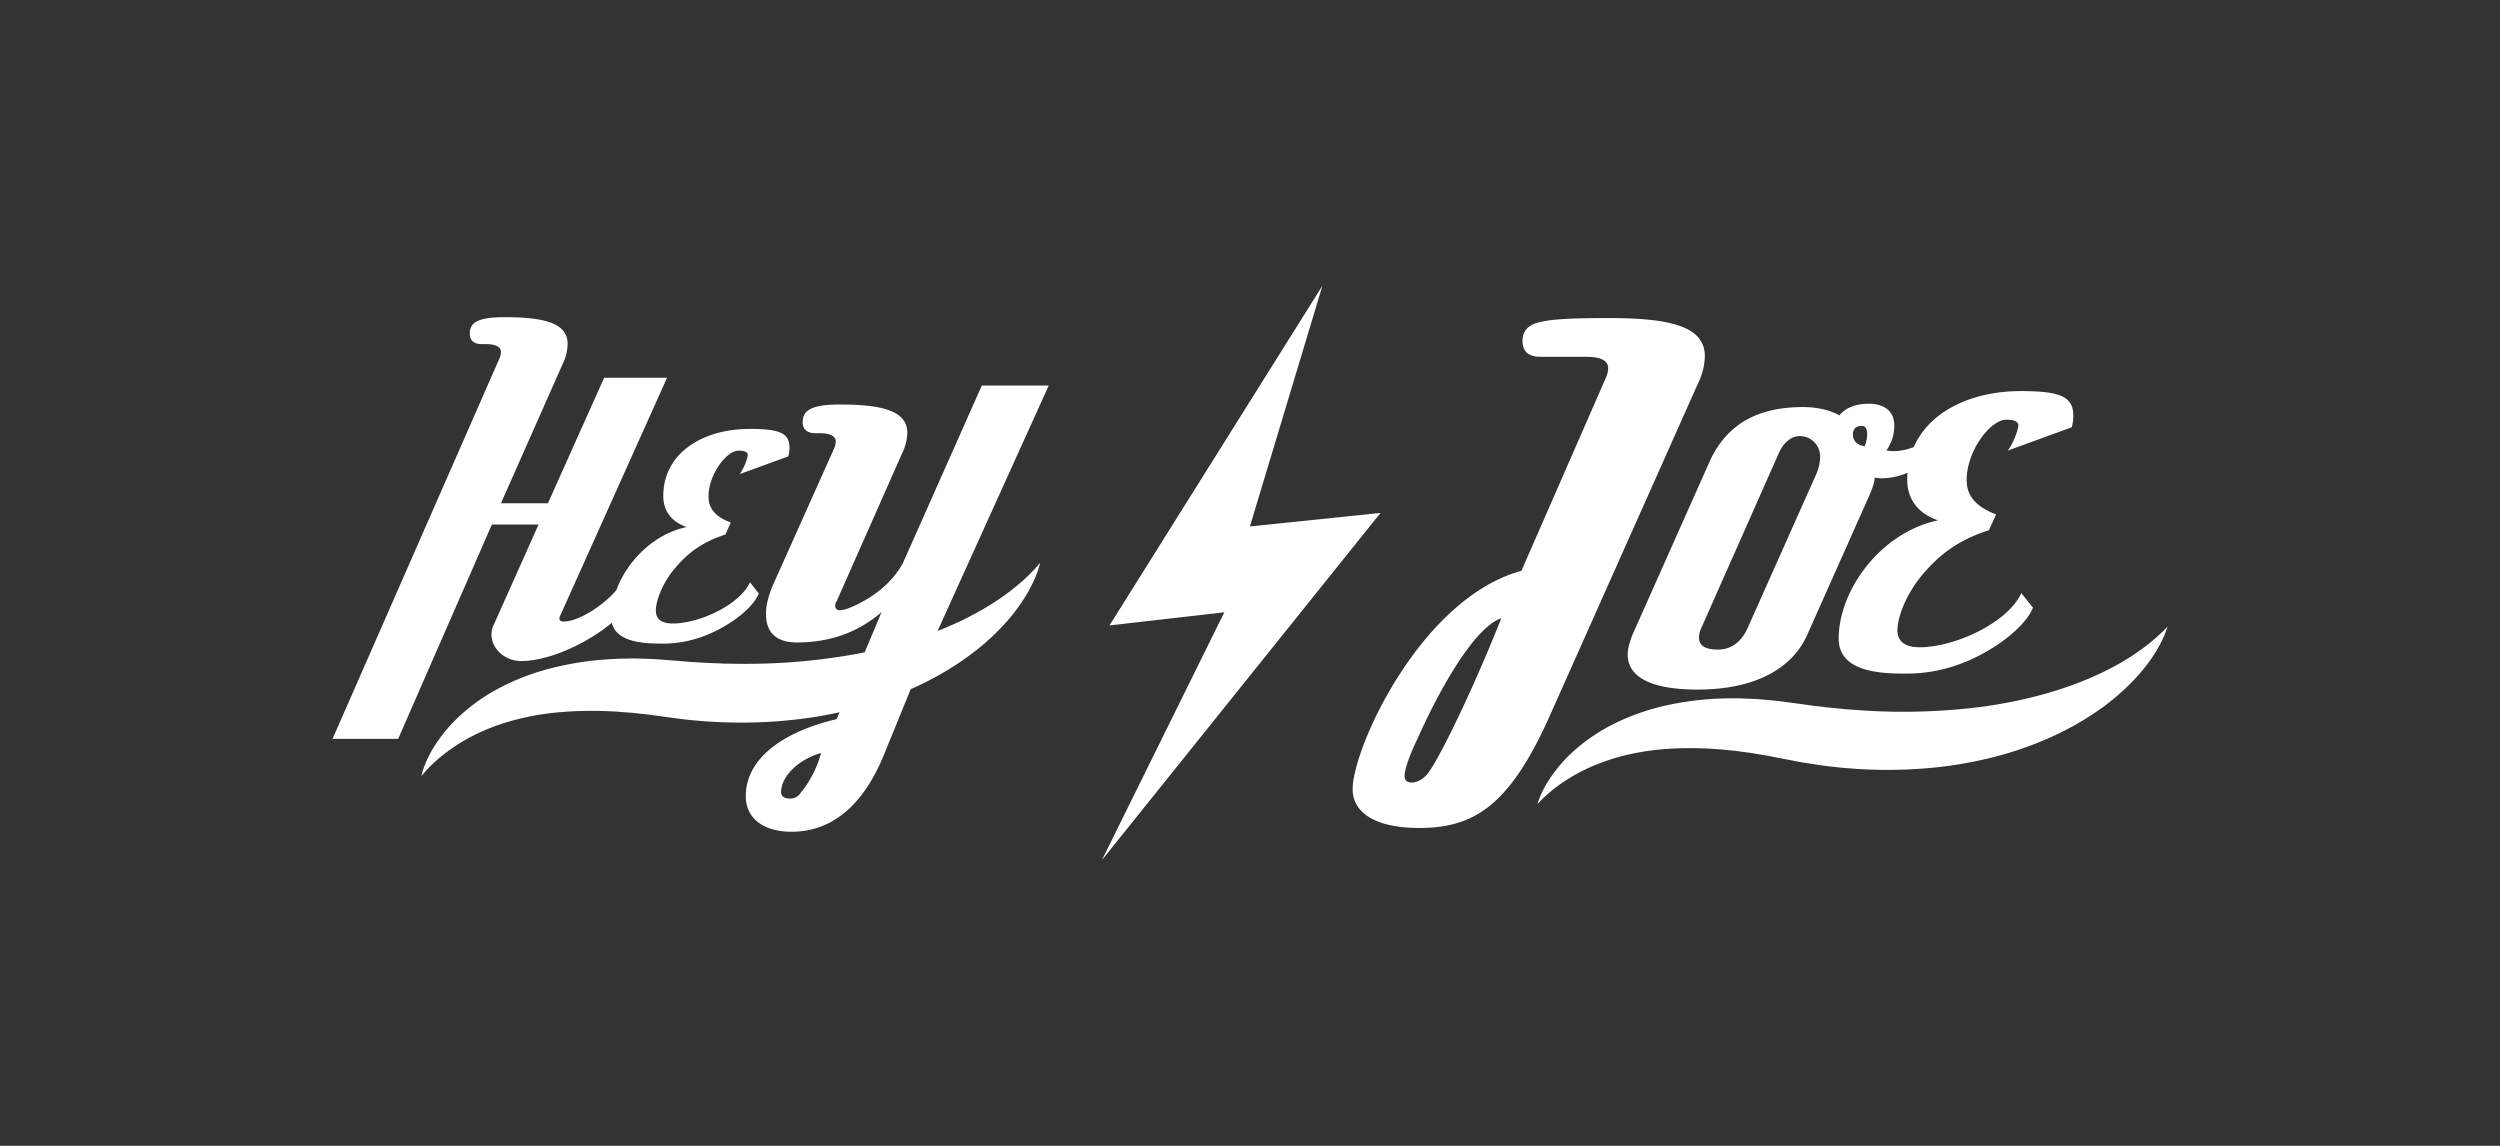 <svg id="Capa_1" data-name="Capa 1" xmlns="http://www.w3.org/2000/svg" viewBox="0 0 1200 550"><rect x="0" y="0" width="1200" height="550" fill="#333333" stroke="none"/><defs><style>.cls-1{fill:#fff;}</style></defs><polygon class="cls-1" points="587.68 293.89 532.56 300.19 634.78 137.11 599.96 252.69 662.65 246.2 528.89 412.89 587.68 293.89"/><path class="cls-1" d="M159.61,354.67h31.5l45-102.9h22.4L237.36,299.1a11.78,11.78,0,0,0-1.45,5.46c0,6.91,6.54,12.74,14.19,12.74,13.57,0,31.73-8.49,43.58-18.37,2.29,9.83,16.72,10,24.55,10,12.77,0,24.3-4.41,34.32-11.41,5.36-3.85,9.77-8.09,11.68-12.63L360,279.51c-5,10.85-24.31,19.77-37.08,19.77-5.64,0-8.11-2.33-8.11-6.18,0-5.07,3.44-13.45,8.8-19.91,5.89-7,12.35-12.63,24.57-16.61l2.61-5.77c-8.92-3.29-10.7-8.1-10.7-12.5,0-10.57,8.64-22,14.42-22,3.15,0,4.39.83,4.39,2.06,0,1.65-1.93,6.73-3.85,9.2l23.34-8.51a15.53,15.53,0,0,0,.55-4.26c0-6.87-4.66-8.92-19.08-8.92-22.53,0-41.48,11.53-41.48,32.26,0,6.32,3.16,12.09,11.26,14.84-16,3.35-28.7,16.47-33.8,30.3-6.21,7.38-18.21,15.05-25.15,15.05-1.46,0-2.18-.53-2.18-1.27a3.17,3.17,0,0,1,.18-1.08l51.51-114.68H290L263,241.58H240.45l29.82-67.31a21.87,21.87,0,0,0,2.18-9.28c0-10-11.47-12.74-30.22-12.74-13.65,0-16.74,2.91-16.74,8,0,3.09,2,4.92,5.64,4.92H233c4.91,0,7.46,1.27,7.46,3.81a8.92,8.92,0,0,1-.91,3.47Z"/><path class="cls-1" d="M391.28,207.94h2.14c5,0,7.76,1.36,7.76,4.07a9.55,9.55,0,0,1-1,3.69l-29,64.75c-2.34,5.43-3.5,10.08-3.5,14.17,0,9.1,5,13.76,14.94,13.76,15.7,0,29.27-4.85,40.52-14.54l-8.09,19.27c-1.4.29-2.82.57-4.24.83a296.43,296.43,0,0,1-57.31,4.67l-3.69-.05c-1.23,0-2.46,0-3.7-.1-2.46-.13-4.94-.16-7.37-.29s-4.8-.31-7.19-.44l-7.65-.64c-2.6-.18-5.19-.39-7.76-.58s-5.35-.27-8-.35l-4-.1-4,.07-3.94.08c-1.3.06-2.61.16-3.91.24a146.84,146.84,0,0,0-29.76,4.83,111.11,111.11,0,0,0-25.22,10.26,88.17,88.17,0,0,0-18.35,13.73,71.59,71.59,0,0,0-10.87,13.61,51.32,51.32,0,0,0-3,5.62,44.28,44.28,0,0,0-1.78,4.32,25.22,25.22,0,0,0-1,3.7s.8-1.07,2.45-2.88c.84-.88,1.88-2,3.15-3.16.32-.29.65-.62,1-.92s.73-.62,1.1-1c.73-.66,1.56-1.33,2.41-2a85.7,85.7,0,0,1,13.1-8.63,99.78,99.78,0,0,1,18.37-7.46,124.26,124.26,0,0,1,22.76-4.42,176.46,176.46,0,0,1,26-.63c1.14.06,2.26.09,3.41.16l3.46.27c1.16.08,2.31.16,3.46.26s2.34.23,3.5.37c2.35.26,4.7.45,7.07.84l7.43,1c2.52.35,5,.67,7.63,1s5.48.55,8.24.78,5.42.36,8.14.5c1.36.09,2.72.12,4.09.15l4.09.08a226.38,226.38,0,0,0,32.56-1.92c5.84-.76,11.61-1.79,17.25-3l-1.38,3.27c-25.6,6-43.63,18.81-43.63,37,0,11.05,9.11,17.06,21.92,17.06,16.47,0,33.15-9.11,44.59-37.43l12.67-31c2.51-1.1,5-2.27,7.34-3.46a142.39,142.39,0,0,0,22.67-14.13,111.32,111.32,0,0,0,16.5-15.36,85,85,0,0,0,10-14.05,64.5,64.5,0,0,0,4.57-10c.75-2.41,1.09-3.67,1.09-3.67s-.91,1-2.52,2.84l-1.42,1.47c-.53.54-1.05,1.14-1.7,1.74-1.29,1.21-2.71,2.6-4.42,4a110.55,110.55,0,0,1-12.78,9.42,148.21,148.21,0,0,1-17.83,9.61c-2.74,1.25-5.62,2.47-8.6,3.63l53.35-117.81H471.28l-38,85.51c-4.66,8.15-12,14.93-22.69,20-3.3,1.56-5.63,2.34-7.37,2.34-1.55,0-2.32-.78-2.32-2.14a4.13,4.13,0,0,1,.77-2.33L433,217.63a24,24,0,0,0,2.51-9.88c0-10.67-12.4-13.58-32.37-13.58-14.36,0-17.85,3.1-17.85,8.53,0,3.3,2.13,5.24,6,5.24m-6.87,172.49a6,6,0,0,1-5.05,2.91c-2.32,0-4.45-.79-4.45-3.11,0-7.56,8.34-15.7,19.19-18.81a51.17,51.17,0,0,1-9.69,19"/><path class="cls-1" d="M814.91,184.34A31.49,31.49,0,0,0,818.33,171c0-14.41-16.77-18.33-46.12-18.33-21.76,0-29.1.78-34.6,2.35-5.23,1.57-6.81,5-6.81,8.65,0,5,2.88,7.61,8.65,7.61h22c7.08,0,10.48,1.83,10.48,5.5a12.61,12.61,0,0,1-1.31,5L730.27,274c-48.21,13.1-81,84.91-81,104.83,0,10.48,9.7,18.59,32,18.59,26.46,0,43.23-11,62.1-52.66ZM686,370.39c-2.1,3.15-5.51,5.24-8.38,5.24-2.09,0-3.41-1.05-3.41-3.15s1-7.07,6.28-18.09c10.77-24.1,27.26-53.19,40.12-57.65-10.76,27.52-27.52,63.43-34.61,73.65"/><path class="cls-1" d="M918.63,214.56a27,27,0,0,1-9.91,2,25.24,25.24,0,0,1-3.25-.36,20.16,20.16,0,0,0,3.78-12.11c0-6.87-5-10.3-12.28-10.3-5.6,0-10.83,1.62-14.09,5.6-4.16-2.53-10.85-4-17.35-4-19.88,0-36.34,6.69-45.19,26.76l-36.7,82.42c-1.45,3.62-2.34,6.69-2.34,9.58C781.3,325,792.5,331,814.91,331c26.21,0,45-9.23,52.61-26.39l29.08-65.25c2.53-5.61,3.09-7.77,3.27-10.13a21.11,21.11,0,0,0,3.61.36,32.5,32.5,0,0,0,12.13-2.66c-.08,1.08-.14,2.18-.14,3.31,0,8.31,4.16,15.91,14.82,19.52-27.66,5.78-47.72,33.63-47.72,56.76,0,16.63,21.51,16.81,32.72,16.81,16.81,0,32-5.8,45.18-15,7-5.08,12.83-10.67,15.36-16.64l-5.6-7c-6.5,14.29-32,26-48.8,26-7.4,0-10.66-3.08-10.66-8.13,0-6.69,4.52-17.72,11.57-26.21,7.77-9.22,16.26-16.63,32.34-21.86l3.45-7.59C946.38,242.5,944,236.17,944,230.38c0-13.92,11.37-28.92,19-28.92,4.15,0,5.79,1.08,5.79,2.72,0,2.16-2.53,8.85-5.06,12.11l30.73-11.21a20.87,20.87,0,0,0,.72-5.61c0-9-6.15-11.75-25.13-11.75-23.37,0-43.82,9.46-51.42,26.84m-47.14,13.73L839,301.13c-3.07,7.06-8.13,10.67-14.26,10.67s-9.23-1.81-9.23-5.79a10.91,10.91,0,0,1,1.26-4.88l37-83.5c2.53-5.78,6.51-8.31,10.12-8.31a9.74,9.74,0,0,1,9.77,9.94,21.58,21.58,0,0,1-2.17,9M895,214.19c-4-.54-5.61-3.06-5.61-5.6,0-2.71,1.47-4.16,4.34-4.16,1.63,0,2.53,1.45,2.53,4a15.71,15.71,0,0,1-1.26,5.78"/><path class="cls-1" d="M1037.72,303.49l-1.52,1.39c-.55.48-1.12,1.07-1.79,1.63-1.37,1.13-2.86,2.45-4.65,3.79a112.11,112.11,0,0,1-13.3,8.67,146,146,0,0,1-18.35,8.57,189,189,0,0,1-22.65,7.12,224.37,224.37,0,0,1-26,4.83A298.06,298.06,0,0,1,892,340.86l-3.69-.27c-1.22-.07-2.45-.16-3.68-.3-2.44-.27-4.93-.44-7.34-.72s-4.77-.58-7.16-.84l-7.59-1.07-7.73-1c-2.64-.37-5.32-.57-8-.82-1.32-.1-2.65-.22-4-.31s-2.64-.11-4-.17L835,335.2c-1.31,0-2.63,0-3.93,0a146.05,146.05,0,0,0-30,3.12,111.06,111.06,0,0,0-25.77,8.8,88.64,88.64,0,0,0-19.11,12.65,71.77,71.77,0,0,0-11.63,13,51.56,51.56,0,0,0-3.31,5.42c-.89,1.62-1.53,3.06-2,4.21A25.14,25.14,0,0,0,738,386s.85-1,2.61-2.74c.88-.84,2-1.86,3.33-3,.33-.28.69-.56,1-.87l1.14-.89c.77-.63,1.64-1.24,2.53-1.89a87.66,87.66,0,0,1,13.58-7.87,102.59,102.59,0,0,1,18.76-6.4,123.55,123.55,0,0,1,23-3.08,173.38,173.38,0,0,1,26,.86c1.13.11,2.26.19,3.4.33l3.43.48,3.45.45,3.47.58c2.33.39,4.67.72,7,1.23l7.34,1.42c2.52.5,5,1,7.58,1.43,2.71.43,5.45.83,8.18,1.25s5.39.67,8.1,1c1.35.16,2.71.26,4.07.37l4.07.33a227.62,227.62,0,0,0,32.62-.06,197.93,197.93,0,0,0,31.4-4.82,169.56,169.56,0,0,0,28.28-9.35,143.8,143.8,0,0,0,23.44-12.8,111.34,111.34,0,0,0,17.35-14.4A84.26,84.26,0,0,0,1034,314.1a61.8,61.8,0,0,0,5.12-9.71c.9-2.36,1.31-3.61,1.31-3.61s-1,1-2.67,2.71"/></svg>